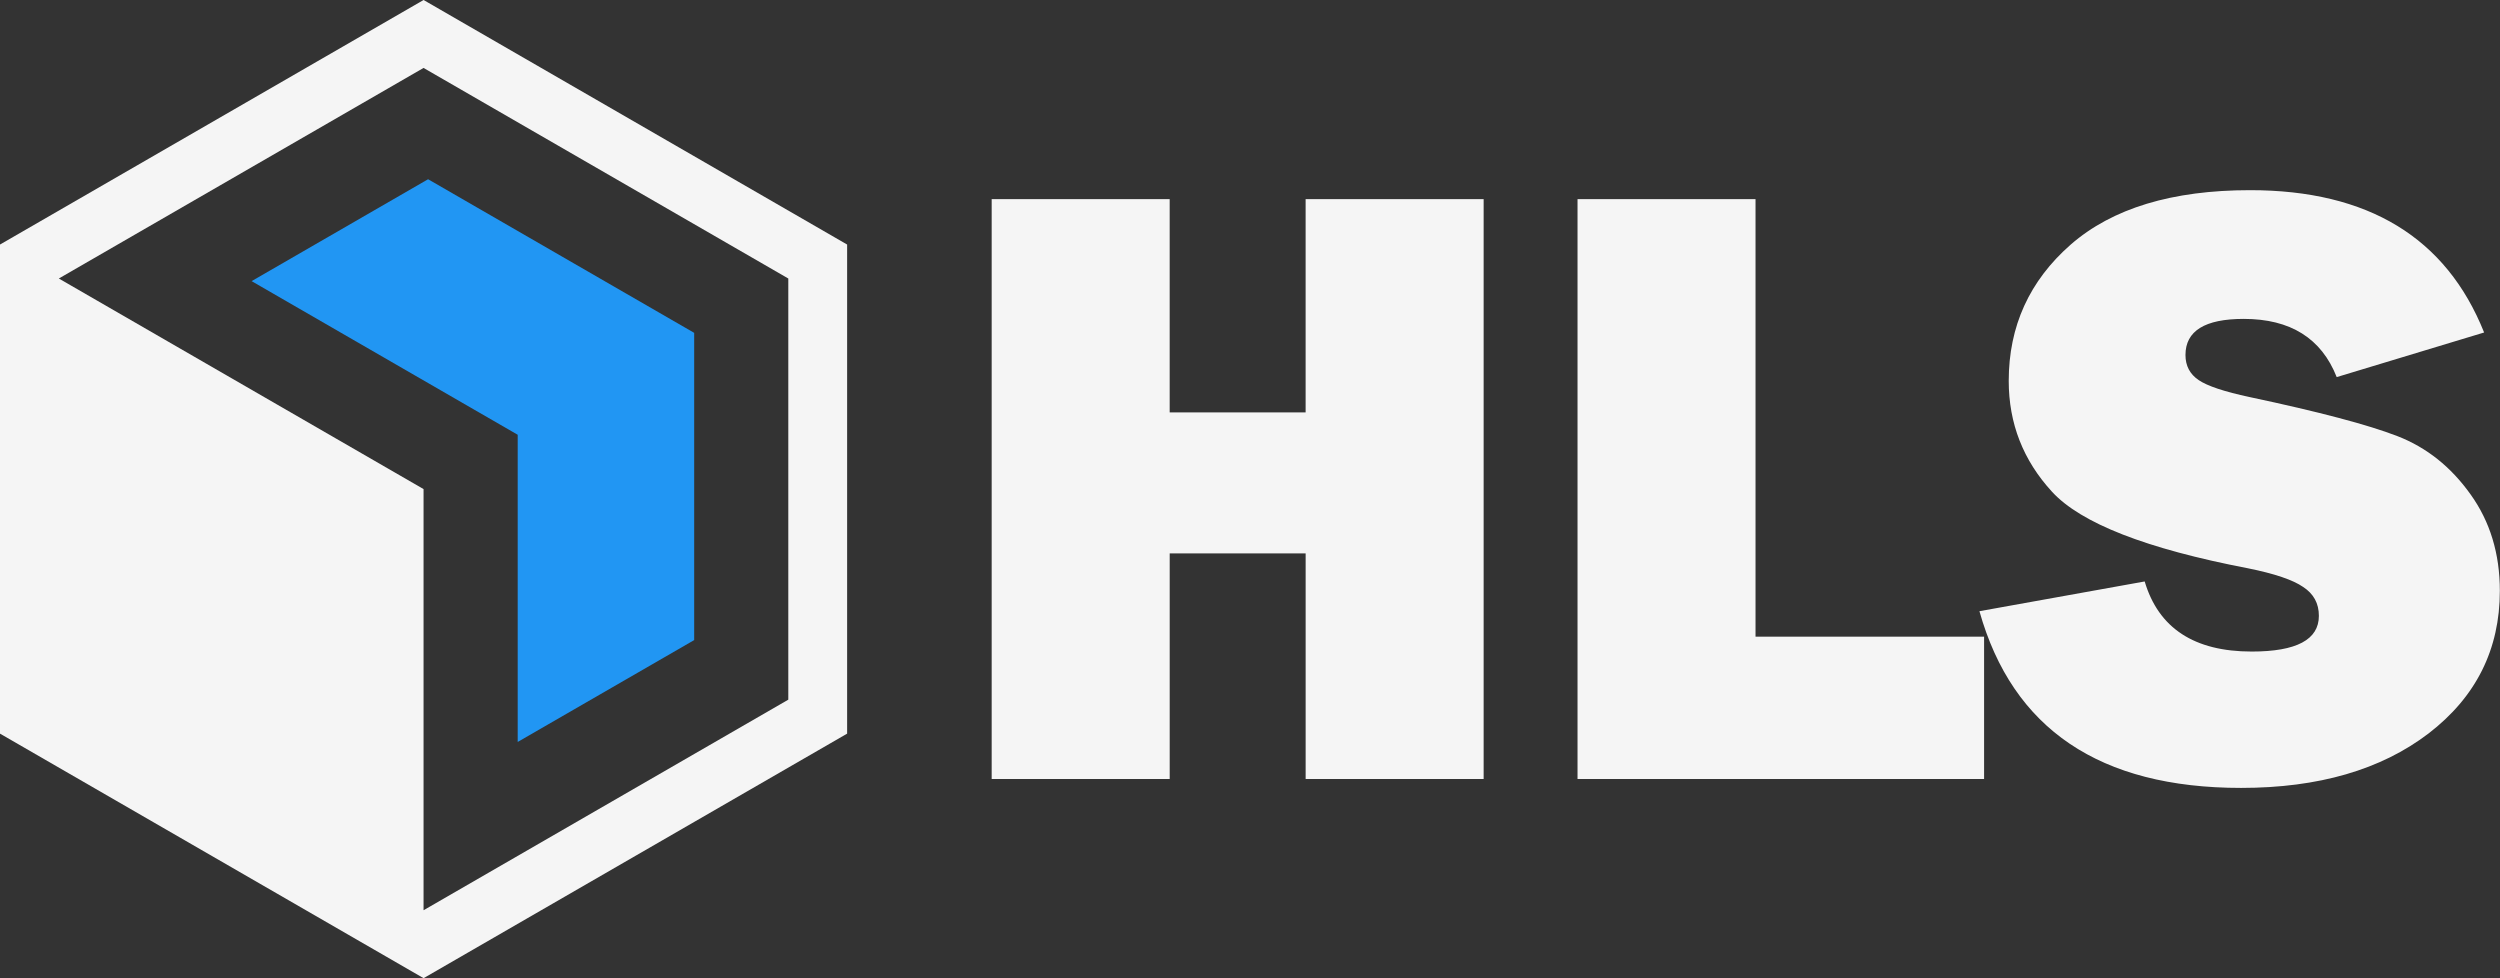 <?xml version="1.0" encoding="UTF-8" standalone="no"?>
<!-- Created with Inkscape (http://www.inkscape.org/) -->

<svg
   width="184.016"
   height="72"
   viewBox="0 0 184.016 72"
   version="1.1"
   id="svg1"
   sodipodi:docname="logo-light.svg"
   inkscape:version="1.3.2 (091e20e, 2023-11-25, custom)"
   xmlns:inkscape="http://www.inkscape.org/namespaces/inkscape"
   xmlns:sodipodi="http://sodipodi.sourceforge.net/DTD/sodipodi-0.dtd"
   xmlns="http://www.w3.org/2000/svg"
   xmlns:svg="http://www.w3.org/2000/svg">
  <rect x="0" y="0" width="184.016" height="72" fill="#333333" stroke="none"/>
  <sodipodi:namedview
     id="namedview1"
     pagecolor="#ffffff"
     bordercolor="#666666"
     borderopacity="1.0"
     inkscape:showpageshadow="2"
     inkscape:pageopacity="0.0"
     inkscape:pagecheckerboard="0"
     inkscape:deskcolor="#d1d1d1"
     inkscape:zoom="2.7627078"
     inkscape:cx="25.337461"
     inkscape:cy="85.60442"
     inkscape:window-width="1920"
     inkscape:window-height="1017"
     inkscape:window-x="-8"
     inkscape:window-y="-8"
     inkscape:window-maximized="1"
     inkscape:current-layer="layer8"
     showgrid="false">
    <inkscape:grid
       id="grid1"
       units="px"
       originx="1.4752614e-05"
       originy="-4.8307073e-05"
       spacingx="1"
       spacingy="1"
       empcolor="#0099e5"
       empopacity="0.302"
       color="#0099e5"
       opacity="0.149"
       empspacing="5"
       dotted="false"
       gridanglex="30"
       gridanglez="30"
       visible="false" />
  </sodipodi:namedview>
  <defs
     id="defs1" />
  <g
     id="layer1"
     transform="matrix(0.991,0,0,0.991,-24.369,4.756)"
     style="fill:#111111;fill-opacity:1">
    <path
       style="font-size:64.161px;line-height:1.25;font-family:'Franklin Gothic Heavy';-inkscape-font-specification:'Franklin Gothic Heavy, ';letter-spacing:-0.501px;fill:#f5f5f5;fill-opacity:1;stroke-width:1.01"
       d="m 134.787,9.99 v 43.072 h -13.221 v -16.755 h -10.097 v 16.755 H 98.247 V 9.99 h 13.221 v 15.84 h 10.097 V 9.99 Z m 37.171,32.501 V 53.061 H 141.761 V 9.99 h 13.221 v 32.501 z m -0.347,-1.893 12.275,-2.209 q 1.546,5.206 7.952,5.206 4.986,0 4.986,-2.651 0,-1.388 -1.168,-2.146 -1.136,-0.789 -4.102,-1.388 -11.328,-2.177 -14.547,-5.68 -3.219,-3.503 -3.219,-8.236 0,-6.09 4.607,-10.129 4.638,-4.039 13.316,-4.039 13.158,0 17.386,10.571 l -10.949,3.313 q -1.704,-4.323 -6.91,-4.323 -4.323,0 -4.323,2.682 0,1.199 0.978,1.862 0.978,0.663 3.787,1.262 7.731,1.641 10.981,2.903 3.25,1.262 5.427,4.323 2.177,3.029 2.177,7.163 0,6.532 -5.301,10.602 -5.301,4.039 -13.915,4.039 -15.746,0 -19.438,-13.127 z"
       id="text1"
       aria-label="HLS "
       inkscape:label="text1" />
  </g>
  <g
     inkscape:groupmode="layer"
     id="layer8"
     inkscape:label="Layer 1"
     transform="rotate(180,207.677,-51)">
    <path
       d="m 384.176,-102 31.178,-18 v -36 l -31.178,-18 -31.176,18 v 36 z m 0.002,-5 -26.848,-15.5 v -31 l 26.848,-15.5 v 31 l 26.846,15.5 z"
       style="display:inline;fill:#f5f5f5;stroke-width:5.669;stroke-linecap:round;stroke-linejoin:round;paint-order:stroke fill markers;fill-opacity:1"
       id="path3" />
    <path
       d="m 383.844,-115.193 12.99,-7.5 -19.586,-11.309 v -22.611 l -12.99,7.498 V -126.5 Z"
       style="display:inline;fill:#2196f3;stroke-width:5.828;stroke-linecap:round;stroke-linejoin:round;paint-order:stroke fill markers;fill-opacity:1"
       id="path5" />
  </g>
</svg>
